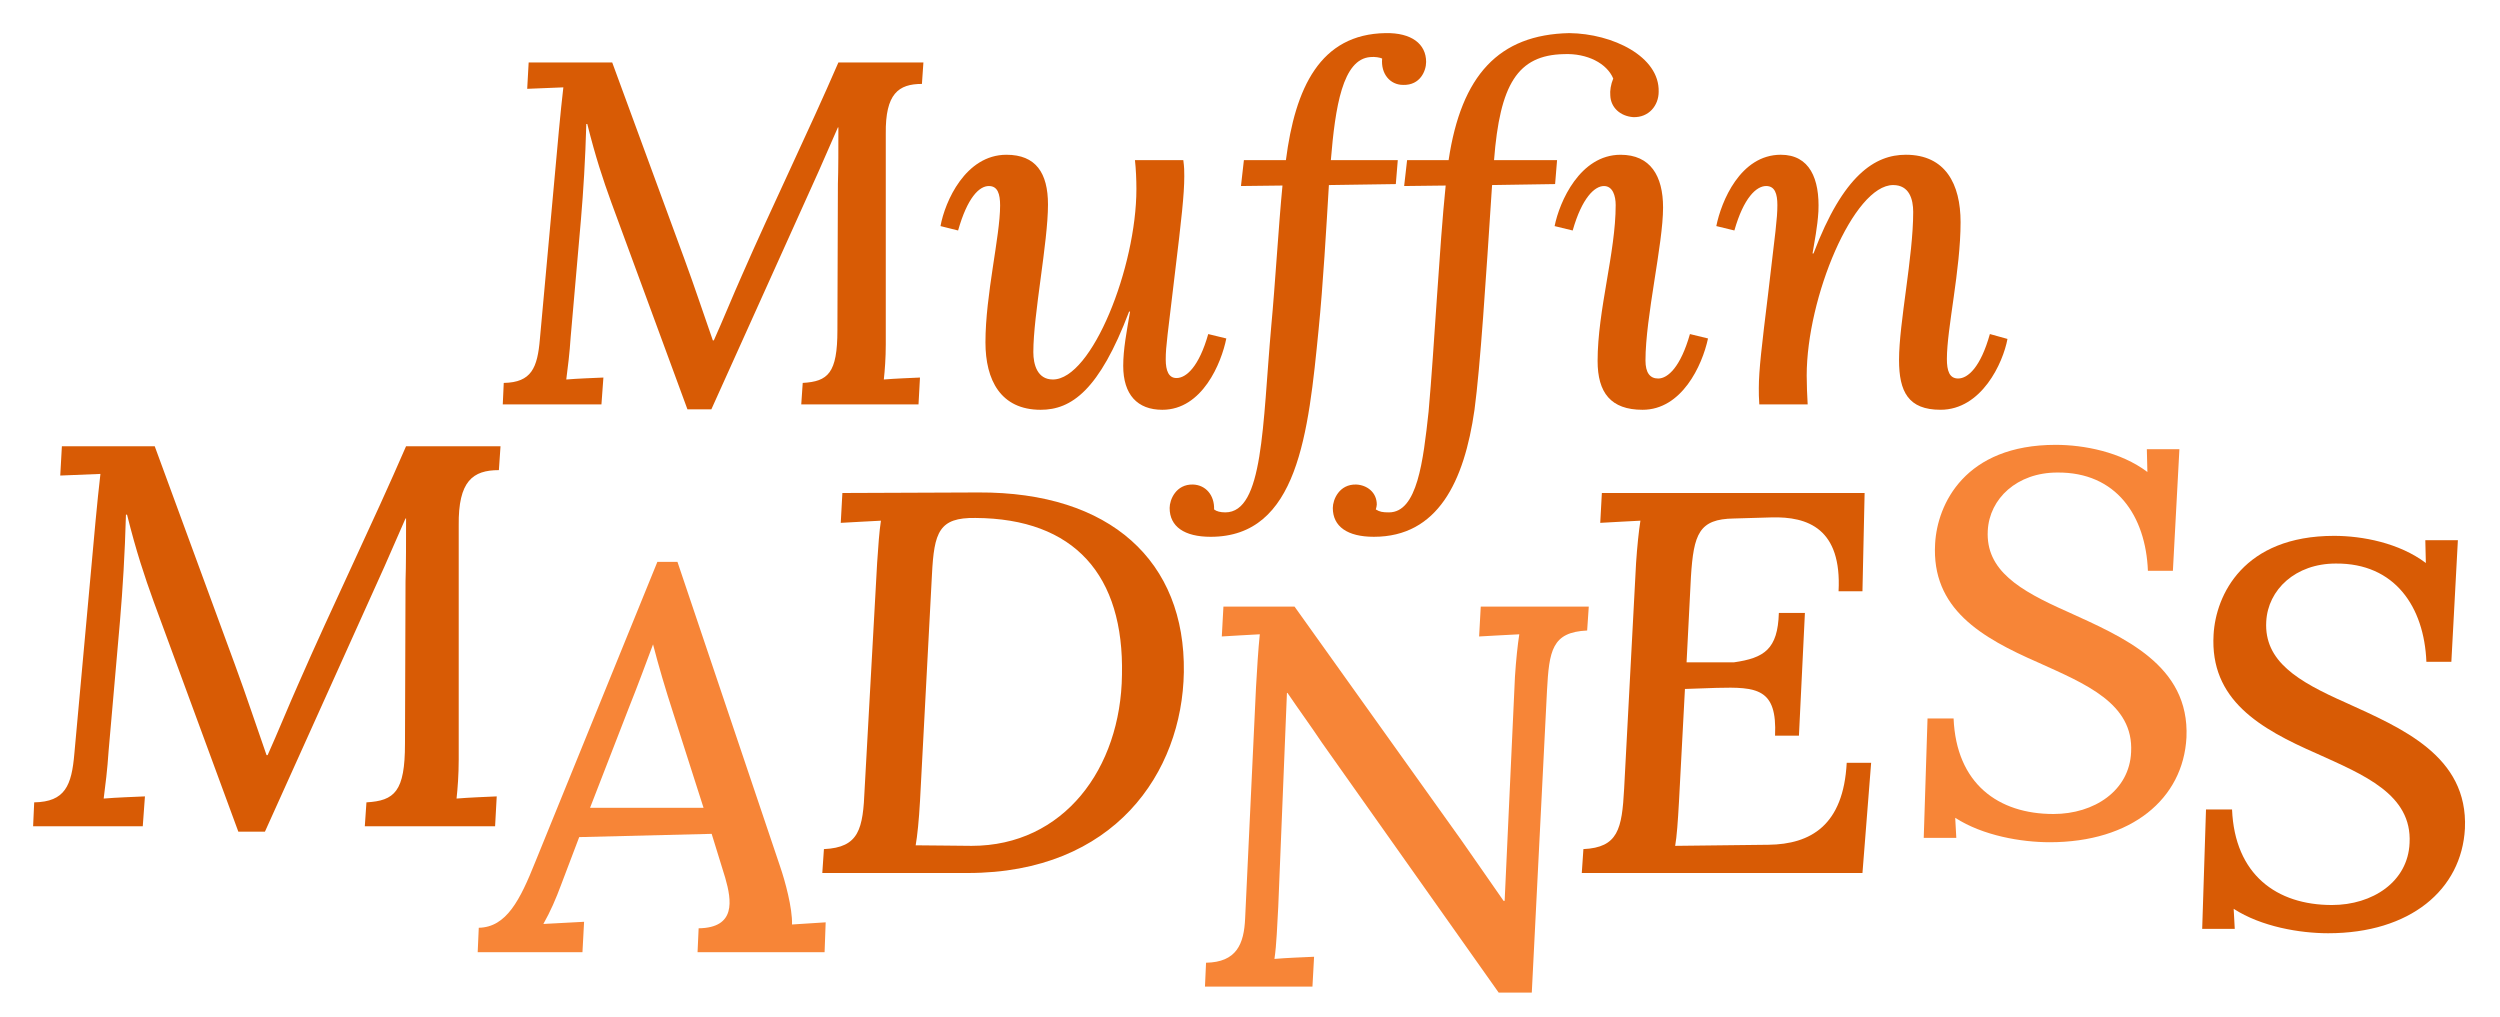 <?xml version="1.0" encoding="utf-8"?>
<!-- Generator: Adobe Illustrator 27.5.0, SVG Export Plug-In . SVG Version: 6.00 Build 0)  -->
<svg version="1.1" xmlns="http://www.w3.org/2000/svg" xmlns:xlink="http://www.w3.org/1999/xlink" x="0px" y="0px"
	 viewBox="0 0 230.27 93.711" enable-background="new 0 0 230.27 93.711" xml:space="preserve">
<g id="Layer_1">
	<g>
		<path fill="#D85B05" d="M56.298,18.62c-0.765-2.115-1.44-4.14-2.205-7.2h-0.09c-0.09,3.285-0.27,6.165-0.495,8.82L52.563,31.04
			c-0.09,1.44-0.27,2.88-0.405,3.915c1.08-0.09,2.43-0.135,3.42-0.18l-0.18,2.475h-9.089l0.09-1.98
			c2.565-0.045,3.105-1.395,3.33-4.05l1.755-19.259c0.135-1.395,0.27-2.79,0.405-3.915c-1.035,0.045-2.385,0.09-3.33,0.135
			l0.135-2.43h7.695l6.66,18.134c0.945,2.565,1.755,5.04,2.61,7.47h0.09c0.81-1.8,1.8-4.23,2.565-5.94
			c2.79-6.39,6.165-13.319,8.91-19.664h7.83L84.917,7.73c-2.16,0-3.375,0.9-3.33,4.59v19.395c0,1.26-0.09,2.43-0.18,3.24
			c1.08-0.09,2.385-0.135,3.33-0.18l-0.135,2.475h-10.8l0.135-1.98c2.34-0.135,3.195-0.9,3.195-4.86l0.045-13.454
			c0.045-1.215,0.045-3.465,0.045-5.22h-0.045l-1.755,4.005L65.523,37.7h-2.205L56.298,18.62z"/>
		<path fill="#D85B05" d="M90.768,31.535c0-4.41,1.35-9.765,1.35-12.6c0-1.08-0.225-1.8-1.035-1.8c-0.9,0-1.98,1.08-2.835,4.095
			l-1.62-0.405c0.405-2.25,2.295-6.57,6.075-6.57c2.7,0,3.825,1.665,3.825,4.59c0,3.465-1.35,10.125-1.35,13.589
			c0,1.125,0.36,2.52,1.8,2.52c3.599,0,7.694-10.35,7.694-17.549c0-0.855-0.045-1.89-0.135-2.655h4.455
			c0.09,0.675,0.09,0.99,0.09,1.485c0,1.665-0.27,4.05-0.854,8.865c-0.676,5.76-0.855,6.75-0.855,8.01c0,1.035,0.271,1.71,0.99,1.71
			c0.899,0,2.069-1.035,2.925-4.05l1.665,0.405c-0.45,2.25-2.205,6.57-5.895,6.57c-2.295,0-3.601-1.395-3.601-4.05
			c0-1.53,0.315-3.15,0.63-4.995h-0.09c-2.745,7.245-5.31,9.045-8.144,9.045C92.163,37.745,90.768,35,90.768,31.535z"/>
		<path fill="#D85B05" d="M131.357,5.706c0,0.81-0.539,2.16-2.114,2.115c-1.216,0-2.07-1.035-1.936-2.43
			c-0.18-0.09-0.675-0.18-1.08-0.135c-2.564,0.18-3.239,4.59-3.645,9.495h6.165l-0.181,2.205l-6.164,0.09
			c-0.226,3.78-0.54,9.27-0.945,13.274c-0.945,9.584-1.89,19.124-9.944,19.124c-2.43,0-3.78-0.945-3.78-2.655
			c0-0.765,0.585-2.205,2.16-2.16c1.17,0.045,1.979,0.99,1.935,2.295c0.226,0.18,0.585,0.27,1.035,0.27
			c3.51,0,3.42-8.01,4.229-17.145c0.36-3.825,0.676-9.27,1.035-12.959l-3.824,0.045l0.27-2.385h3.87
			c0.854-6.66,3.149-11.609,9.18-11.7C130.007,3.006,131.357,4.041,131.357,5.706z"/>
		<path fill="#D85B05" d="M122.763,46.789c0-0.765,0.585-2.205,2.159-2.16c0.99,0.045,1.891,0.72,1.891,1.845
			c0,0.135-0.045,0.27-0.09,0.45c0.359,0.225,0.63,0.27,1.215,0.27c2.609,0,3.149-4.725,3.645-9.27
			c0.54-6.075,0.99-15.119,1.575-20.834l-3.825,0.045l0.271-2.385h3.824c1.171-7.83,4.636-11.564,11.115-11.7
			c4.005,0.045,8.324,2.16,8.234,5.4c0,1.26-0.899,2.385-2.34,2.34c-1.215-0.09-2.07-0.9-2.115-1.98
			c-0.045-0.45,0.045-1.035,0.271-1.575c-0.585-1.395-2.385-2.34-4.545-2.25c-4.274,0.09-5.895,2.79-6.435,9.765h5.805l-0.18,2.205
			l-5.806,0.09c-0.585,8.955-1.079,16.649-1.619,20.699c-0.945,6.615-3.375,11.699-9.271,11.699
			C124.113,49.444,122.763,48.499,122.763,46.789z M147.152,33.245c0-4.68,1.665-9.99,1.665-14.354c0-0.855-0.27-1.755-1.08-1.755
			c-0.854,0-2.024,1.08-2.88,4.095l-1.665-0.405c0.45-2.25,2.341-6.57,6.075-6.57c2.745,0,3.915,1.935,3.915,4.86
			c0,3.375-1.62,10.08-1.62,14.084c0,1.125,0.405,1.665,1.17,1.665c0.9,0,2.07-1.08,2.925-4.095l1.665,0.405
			c-0.54,2.52-2.43,6.57-6.029,6.57C148.366,37.745,147.152,36.169,147.152,33.245z"/>
		<path fill="#D85B05" d="M174.916,33.155c0-3.42,1.305-9.495,1.305-13.635c0-1.17-0.36-2.475-1.845-2.475
			c-3.645,0-7.965,10.35-7.965,17.549c0,0.855,0.045,1.89,0.09,2.655h-4.455c-0.045-0.675-0.045-0.99-0.045-1.485
			c0-1.665,0.271-3.915,0.855-8.685c0.675-5.76,0.854-6.93,0.854-8.19c0-1.035-0.225-1.755-1.034-1.755
			c-0.9,0-2.07,1.08-2.926,4.095l-1.664-0.405c0.449-2.25,2.204-6.57,5.939-6.57c2.654,0,3.6,2.205,3.465,5.22
			c-0.09,1.485-0.36,2.745-0.54,3.87h0.09c2.745-7.245,5.67-9.09,8.505-9.09c3.645,0,5.04,2.7,5.04,6.21
			c0,4.41-1.261,9.765-1.261,12.599c0,1.08,0.226,1.8,1.035,1.8c0.9,0,2.07-1.035,2.925-4.095l1.62,0.45
			c-0.405,2.205-2.385,6.525-6.165,6.525C175.771,37.745,174.916,36.08,174.916,33.155z"/>
	</g>
	<g>
		<path fill="#D85B05" d="M14.151,55.403c-0.85-2.35-1.6-4.601-2.45-8h-0.1c-0.1,3.65-0.3,6.85-0.55,9.8L10,69.204
			c-0.1,1.6-0.3,3.2-0.45,4.35c1.2-0.1,2.7-0.15,3.8-0.2l-0.2,2.75H3.05l0.1-2.2c2.851-0.05,3.45-1.55,3.7-4.5L8.8,48.003
			c0.15-1.55,0.3-3.101,0.45-4.351c-1.15,0.05-2.65,0.1-3.7,0.15l0.15-2.7h8.551l7.4,20.151c1.05,2.85,1.95,5.601,2.9,8.301h0.1
			c0.9-2,2-4.7,2.85-6.601c3.1-7.101,6.851-14.801,9.901-21.851h8.7l-0.15,2.2c-2.4,0-3.75,1-3.7,5.1v21.551c0,1.4-0.1,2.7-0.2,3.6
			c1.2-0.1,2.65-0.15,3.701-0.2l-0.15,2.75h-12l0.15-2.2c2.6-0.15,3.55-1,3.55-5.4l0.05-14.951c0.05-1.35,0.05-3.85,0.05-5.8h-0.05
			l-1.95,4.45l-11,24.401h-2.45L14.151,55.403z"/>
	</g>
	<g>
		<path fill="#F78537" d="M71.851,79.803c0.45,1.3,1.15,3.85,1.1,5.35l3.1-0.199l-0.1,2.75H64.25l0.1-2.2
			c3.45-0.05,3.05-2.551,2.45-4.65l-1.25-4.05l-12.201,0.3l-1.65,4.35c-0.5,1.35-1,2.5-1.65,3.65l3.75-0.2l-0.15,2.801h-9.65
			l0.1-2.25c2.55-0.051,3.8-2.551,5.2-6.05l11.25-27.652h1.85L71.851,79.803z M57.9,65.252l-3.55,9.15h10.451l-2.8-8.75
			c-0.7-2.15-1.35-4.35-1.85-6.3C59.55,60.952,58.8,63.002,57.9,65.252z"/>
	</g>
	<g>
		<path fill="#F78537" d="M121.737,68.373c-1-1.5-2.1-3-3.149-4.55h-0.051l-0.8,19.701c-0.1,1.7-0.149,3.45-0.35,4.8
			c1.149-0.1,2.6-0.149,3.65-0.199l-0.15,2.75h-9.9l0.1-2.2c2.801-0.05,3.5-1.7,3.601-4.101l1-21.251c0.1-1.75,0.2-3.45,0.35-4.9
			c-1.1,0.05-2.55,0.15-3.5,0.2l0.15-2.75h6.55l15.352,21.501c1.45,2.05,2.7,3.9,3.899,5.601h0.101l0.95-20.651
			c0.1-1.55,0.25-2.95,0.399-3.9c-1.199,0.05-2.649,0.15-3.7,0.2l0.15-2.75h9.95l-0.149,2.2c-3.25,0.15-3.5,1.85-3.7,5.55
			l-1.4,27.801h-3.05L121.737,68.373z"/>
	</g>
	<g>
		<path fill="#D85B05" d="M171.547,54.458h-2.2c0.3-5.75-2.801-6.9-6.2-6.8l-3.45,0.1c-3.2,0.05-3.7,1.4-3.95,5.4l-0.4,7.85h4.351
			c2.8-0.4,4.05-1.2,4.149-4.55h2.4l-0.55,11.301h-2.2c0.2-4.35-1.65-4.5-5.4-4.4l-2.9,0.1l-0.55,10.401c-0.1,1.8-0.2,3.2-0.35,4.05
			l8.601-0.1c3.899-0.05,6.9-1.8,7.2-7.55h2.25l-0.8,10.15h-25.852l0.149-2.2c3.2-0.15,3.551-1.85,3.751-5.55l1.1-20.801
			c0.1-1.5,0.25-2.95,0.4-3.9c-1.15,0.05-2.65,0.15-3.7,0.2l0.149-2.75h24.202L171.547,54.458z"/>
	</g>
	<g>
		<path fill="#F78537" d="M180.091,75.326l0.1,1.85h-3l0.35-11h2.4c0.25,6,4.1,8.8,9.201,8.8c3.75,0,7-2.15,7.15-5.7
			c0.25-4.5-4.251-6.3-8.551-8.25c-5.25-2.3-9.852-4.95-9.501-10.951c0.2-3.65,2.751-9.101,11.101-9.101c2.601,0,6,0.65,8.451,2.5
			l-0.051-2.1h3l-0.6,11.201h-2.301c-0.199-5.05-2.899-9.101-8.35-9.05c-3.7,0-6.25,2.4-6.4,5.35c-0.2,3.65,2.9,5.5,7.301,7.451
			c5.15,2.35,11.301,4.9,11,11.601c-0.3,5.65-5.051,9.65-12.601,9.65C186.191,77.576,182.641,76.976,180.091,75.326z"/>
	</g>
	<g>
		<path fill="#D85B05" d="M205.739,83.709l0.1,1.85h-3l0.351-11h2.399c0.25,6,4.101,8.8,9.201,8.8c3.75,0,7-2.149,7.15-5.7
			c0.25-4.5-4.251-6.3-8.551-8.25c-5.25-2.3-9.851-4.95-9.501-10.951c0.2-3.65,2.751-9.101,11.101-9.101
			c2.601,0,6.001,0.65,8.451,2.5l-0.05-2.1h3l-0.601,11.201h-2.3c-0.2-5.05-2.9-9.101-8.351-9.05c-3.7,0-6.25,2.4-6.4,5.35
			c-0.2,3.65,2.9,5.5,7.301,7.451c5.15,2.35,11.301,4.9,11,11.601c-0.3,5.65-5.05,9.65-12.601,9.65
			C211.84,85.959,208.289,85.36,205.739,83.709z"/>
	</g>
	<g>
		<path fill="#D85B05" d="M109.042,61.909c-0.15,9.25-6.4,18.501-19.901,18.501H75.74l0.15-2.2c3.25-0.15,3.6-1.85,3.75-5.55
			l1.15-20.801c0.1-1.5,0.2-2.95,0.35-3.9c-1.15,0.05-2.65,0.15-3.7,0.2l0.15-2.75l12.551-0.05
			C102.291,45.308,109.192,51.708,109.042,61.909z M85.841,52.909l-1.1,20.851c-0.1,1.8-0.25,3.25-0.4,4.1
			c1.8,0,3.65,0.05,5.15,0.05c8.5,0,13.75-7.15,13.851-15.751c0.199-9.151-4.351-14.401-13.501-14.451
			C86.491,47.658,86.041,49.008,85.841,52.909z"/>
	</g>
</g>
<g id="Layer_2" display="none">
	<g display="inline" opacity="0.3">
		<rect x="-94.427" y="49.325" fill="none" width="423.622" height="81.102"/>
		<path d="M8.811,66.374c-0.85-2.35-1.6-4.601-2.45-8h-0.1c-0.1,3.65-0.3,6.85-0.55,9.8L4.66,80.174c-0.1,1.6-0.3,3.2-0.45,4.35
			c1.2-0.1,2.7-0.149,3.8-0.199l-0.2,2.75H-2.29l0.1-2.2c2.851-0.05,3.45-1.55,3.7-4.5l1.95-21.401c0.15-1.55,0.3-3.101,0.45-4.351
			c-1.15,0.05-2.65,0.1-3.7,0.15l0.15-2.7h8.551l7.4,20.151c1.05,2.85,1.95,5.601,2.9,8.301h0.1c0.9-2,2-4.7,2.85-6.601
			c3.1-7.101,6.851-14.801,9.901-21.851h8.7l-0.15,2.2c-2.4,0-3.75,1-3.7,5.1v21.551c0,1.399-0.1,2.7-0.2,3.6
			c1.2-0.1,2.65-0.149,3.701-0.199l-0.15,2.75h-12l0.15-2.2c2.6-0.15,3.55-1,3.55-5.4l0.05-14.951c0.05-1.35,0.05-3.85,0.05-5.8
			h-0.05l-1.95,4.45l-11,24.401h-2.45L8.811,66.374z"/>
		<path d="M70.112,79.174c0.45,1.3,1.15,3.85,1.1,5.35l3.1-0.199l-0.1,2.75H62.511l0.1-2.2c3.45-0.05,3.05-2.551,2.45-4.65
			l-1.25-4.05l-12.201,0.3l-1.65,4.35c-0.5,1.35-1,2.5-1.65,3.65l3.75-0.2l-0.15,2.801h-9.65l0.1-2.25
			c2.55-0.051,3.8-2.551,5.2-6.05l11.25-27.652h1.85L70.112,79.174z M56.161,64.624l-3.55,9.15h10.451l-2.8-8.75
			c-0.7-2.15-1.35-4.35-1.85-6.3C57.811,60.323,57.061,62.373,56.161,64.624z"/>
		<path d="M110.261,68.574c-0.149,9.25-6.4,18.501-19.901,18.501H76.959l0.15-2.2c3.25-0.15,3.6-1.851,3.75-5.55l1.15-20.801
			c0.1-1.5,0.2-2.95,0.35-3.9c-1.15,0.05-2.65,0.15-3.7,0.2l0.15-2.75l12.551-0.05C103.511,51.973,110.411,58.373,110.261,68.574z
			 M87.06,59.573l-1.1,20.851c-0.1,1.8-0.25,3.25-0.4,4.1c1.8,0,3.65,0.051,5.15,0.051c8.5,0,13.751-7.15,13.851-15.751
			c0.2-9.151-4.351-14.401-13.5-14.451C87.71,54.323,87.26,55.673,87.06,59.573z"/>
		<path d="M124.509,64.573c-1-1.5-2.1-3-3.149-4.55h-0.051l-0.8,19.701c-0.1,1.7-0.149,3.45-0.35,4.8
			c1.149-0.1,2.6-0.149,3.65-0.199l-0.15,2.75h-9.9l0.1-2.2c2.801-0.05,3.5-1.7,3.601-4.1l1-21.251c0.1-1.75,0.2-3.45,0.35-4.9
			c-1.1,0.05-2.55,0.15-3.5,0.2l0.15-2.75h6.55l15.352,21.501c1.45,2.05,2.7,3.9,3.9,5.601h0.1l0.95-20.651
			c0.1-1.55,0.25-2.95,0.4-3.9c-1.2,0.05-2.65,0.15-3.7,0.2l0.149-2.75h9.951l-0.15,2.2c-3.25,0.15-3.5,1.85-3.7,5.55l-1.4,27.801
			h-3.05L124.509,64.573z"/>
		<path d="M177.71,61.123h-2.2c0.3-5.75-2.8-6.9-6.2-6.8l-3.45,0.1c-3.2,0.05-3.7,1.4-3.95,5.4l-0.4,7.85h4.351
			c2.8-0.4,4.05-1.2,4.15-4.55h2.399l-0.55,11.301h-2.2c0.2-4.35-1.649-4.5-5.4-4.4l-2.899,0.1l-0.551,10.401
			c-0.1,1.799-0.2,3.2-0.35,4.05l8.601-0.101c3.9-0.05,6.9-1.8,7.2-7.55h2.25l-0.8,10.15h-25.852l0.15-2.2
			c3.2-0.15,3.55-1.851,3.75-5.55l1.1-20.801c0.101-1.5,0.25-2.95,0.4-3.9c-1.15,0.05-2.65,0.15-3.7,0.2l0.149-2.75h24.202
			L177.71,61.123z"/>
		<path d="M186.109,85.625l0.101,1.85h-3.001l0.351-11h2.4c0.25,6,4.1,8.8,9.2,8.8c3.75,0,7-2.149,7.15-5.7
			c0.25-4.5-4.25-6.3-8.551-8.25c-5.25-2.3-9.851-4.95-9.5-10.951c0.199-3.65,2.75-9.101,11.101-9.101c2.6,0,6,0.65,8.45,2.5
			l-0.05-2.1h3l-0.6,11.201h-2.301c-0.2-5.05-2.9-9.101-8.351-9.05c-3.7,0-6.25,2.4-6.4,5.35c-0.199,3.65,2.9,5.5,7.301,7.451
			c5.15,2.35,11.301,4.9,11.001,11.601c-0.301,5.65-5.051,9.65-12.602,9.65C192.209,87.875,188.658,87.275,186.109,85.625z"/>
		<path d="M214.958,85.625l0.101,1.85h-3.001l0.351-11h2.4c0.25,6,4.1,8.8,9.2,8.8c3.75,0,7-2.149,7.15-5.7
			c0.25-4.5-4.25-6.3-8.551-8.25c-5.25-2.3-9.851-4.95-9.5-10.951c0.199-3.65,2.75-9.101,11.101-9.101c2.6,0,6,0.65,8.45,2.5
			l-0.05-2.1h3l-0.6,11.201h-2.301c-0.2-5.05-2.9-9.101-8.351-9.05c-3.7,0-6.25,2.4-6.4,5.35c-0.199,3.65,2.9,5.5,7.301,7.451
			c5.15,2.35,11.301,4.9,11.001,11.601c-0.301,5.65-5.051,9.65-12.602,9.65C221.059,87.875,217.508,87.275,214.958,85.625z"/>
	</g>
</g>
</svg>
